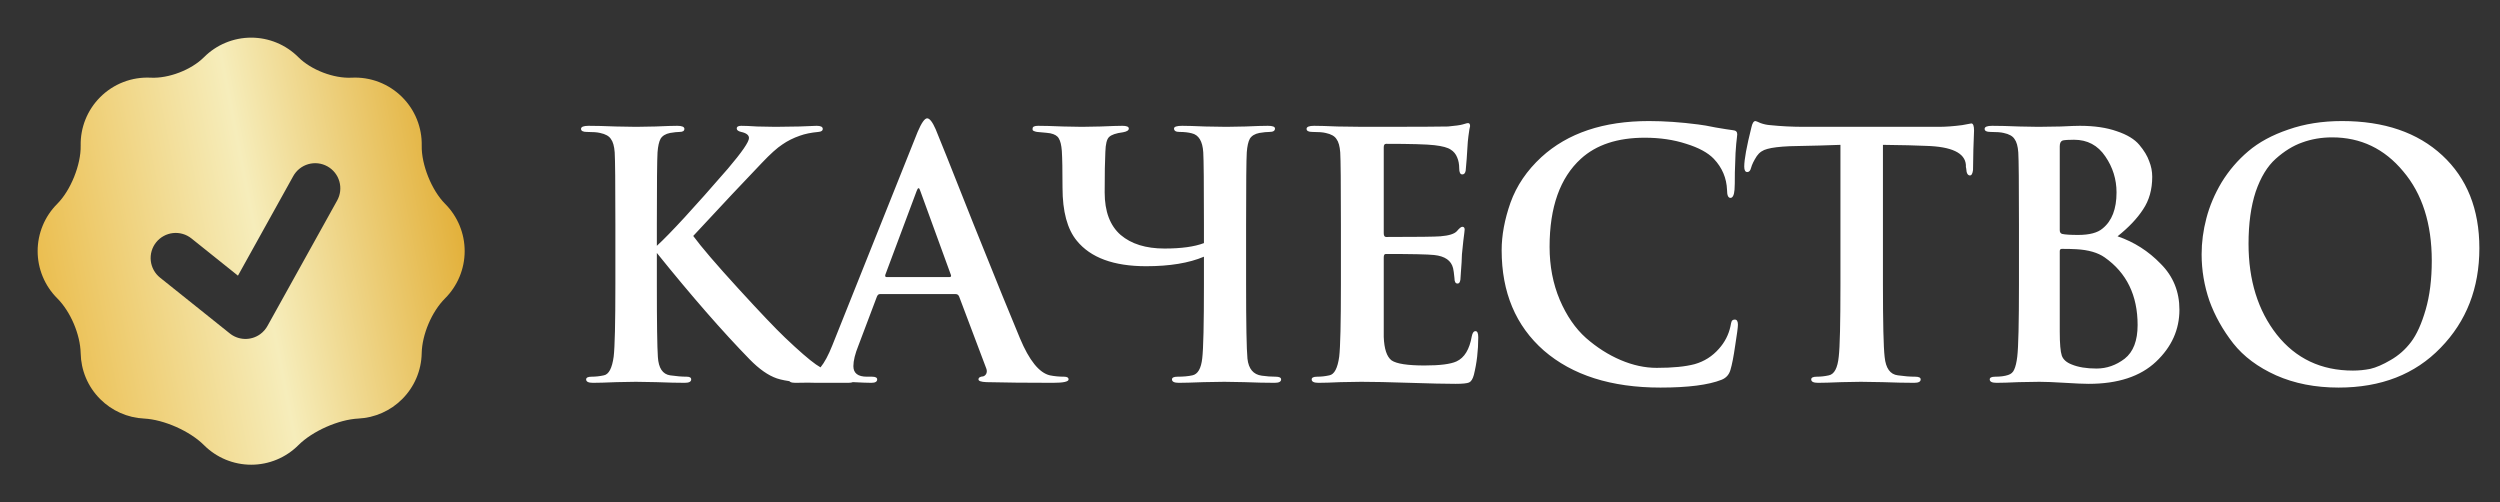 <?xml version="1.0" encoding="UTF-8"?> <svg xmlns="http://www.w3.org/2000/svg" width="478" height="96" viewBox="0 0 478 96" fill="none"><rect x="0" y="0" width="478" height="96" fill="#333333" stroke="none"/> <path d="M125.59 42.905V47C128.147 44.66 132.675 39.742 139.175 32.245C141.862 29.082 143.205 27.132 143.205 26.395C143.205 25.832 142.707 25.442 141.71 25.225C141.147 25.095 140.865 24.878 140.865 24.575C140.865 24.228 141.147 24.055 141.71 24.055C142.403 24.055 143.422 24.098 144.765 24.185C146.108 24.228 147.278 24.25 148.275 24.25C149.315 24.25 150.832 24.228 152.825 24.185C154.862 24.098 155.967 24.055 156.14 24.055C156.92 24.055 157.31 24.25 157.31 24.64C157.31 24.987 157.028 25.182 156.465 25.225C155.078 25.355 153.908 25.593 152.955 25.94C151.698 26.373 150.572 26.937 149.575 27.63C148.578 28.28 147.278 29.45 145.675 31.14C142.468 34.477 138.092 39.135 132.545 45.115C134.105 47.238 136.965 50.575 141.125 55.125C145.285 59.675 148.275 62.817 150.095 64.55C152.738 67.063 154.71 68.775 156.01 69.685C157.353 70.595 158.61 71.223 159.78 71.57C160.43 71.743 161.21 71.895 162.12 72.025C162.987 72.068 163.42 72.263 163.42 72.61C163.42 73 163.008 73.195 162.185 73.195H156.595C152.912 73.195 150.225 72.913 148.535 72.35C146.888 71.787 145.155 70.573 143.335 68.71C138.135 63.38 132.22 56.598 125.59 48.365V54.345C125.59 61.755 125.655 66.392 125.785 68.255C125.915 70.378 126.695 71.548 128.125 71.765C129.338 71.938 130.4 72.025 131.31 72.025C131.873 72.025 132.155 72.198 132.155 72.545C132.155 72.978 131.743 73.195 130.92 73.195C129.533 73.195 127.713 73.152 125.46 73.065C123.25 73.022 121.95 73 121.56 73C121.17 73 119.935 73.022 117.855 73.065C115.818 73.152 114.323 73.195 113.37 73.195C112.503 73.195 112.07 72.978 112.07 72.545C112.07 72.198 112.417 72.025 113.11 72.025C113.89 72.025 114.67 71.938 115.45 71.765C116.403 71.592 117.032 70.4 117.335 68.19C117.552 66.37 117.66 61.755 117.66 54.345V42.905C117.66 35.105 117.617 30.512 117.53 29.125C117.443 27.955 117.205 27.11 116.815 26.59C116.468 26.027 115.775 25.637 114.735 25.42C114.215 25.29 113.37 25.225 112.2 25.225C111.463 25.225 111.095 25.03 111.095 24.64C111.095 24.25 111.572 24.055 112.525 24.055C113.825 24.055 115.58 24.098 117.79 24.185C120 24.228 121.278 24.25 121.625 24.25C122.102 24.25 123.337 24.228 125.33 24.185C127.323 24.098 128.71 24.055 129.49 24.055C130.4 24.055 130.855 24.25 130.855 24.64C130.855 25.03 130.552 25.225 129.945 25.225C129.512 25.225 128.905 25.29 128.125 25.42C127.258 25.593 126.652 25.962 126.305 26.525C126.002 27.088 125.807 27.955 125.72 29.125C125.633 30.512 125.59 35.105 125.59 42.905ZM182.731 56.23H168.236C167.976 56.23 167.781 56.403 167.651 56.75L164.141 66.045C163.491 67.648 163.166 68.97 163.166 70.01C163.166 71.353 164.032 72.025 165.766 72.025H166.741C167.391 72.025 167.716 72.198 167.716 72.545C167.716 72.978 167.347 73.195 166.611 73.195C165.917 73.195 164.747 73.152 163.101 73.065C161.497 73.022 160.371 73 159.721 73L156.926 73.13C155.019 73.173 153.394 73.195 152.051 73.195C151.227 73.195 150.816 72.978 150.816 72.545C150.816 72.198 151.119 72.025 151.726 72.025C152.289 72.025 152.917 71.982 153.611 71.895C154.997 71.722 156.081 71.18 156.861 70.27C157.641 69.317 158.399 67.908 159.136 66.045L175.451 25.225C176.187 23.492 176.794 22.625 177.271 22.625C177.747 22.625 178.289 23.318 178.896 24.705C179.329 25.702 181.734 31.725 186.111 42.775C190.531 53.782 193.499 61.083 195.016 64.68C196.792 68.927 198.699 71.288 200.736 71.765C201.602 71.938 202.512 72.025 203.466 72.025C204.029 72.025 204.311 72.198 204.311 72.545C204.311 72.978 203.314 73.195 201.321 73.195C196.294 73.195 192.047 73.152 188.581 73.065C187.584 73.022 187.086 72.848 187.086 72.545C187.086 72.198 187.389 72.003 187.996 71.96C188.256 71.873 188.451 71.7 188.581 71.44C188.711 71.137 188.711 70.812 188.581 70.465L183.381 56.685C183.251 56.382 183.034 56.23 182.731 56.23ZM169.536 52.98H181.496C181.799 52.98 181.907 52.85 181.821 52.59L175.971 36.535C175.754 35.798 175.516 35.798 175.256 36.535L169.276 52.525C169.189 52.828 169.276 52.98 169.536 52.98ZM238.253 42.905V54.345C238.253 61.972 238.34 66.717 238.513 68.58C238.73 70.53 239.64 71.613 241.243 71.83C242.153 71.96 243.042 72.025 243.908 72.025C244.602 72.025 244.948 72.198 244.948 72.545C244.948 72.978 244.537 73.195 243.713 73.195C242.067 73.195 240.138 73.152 237.928 73.065C235.762 73.022 234.483 73 234.093 73C233.703 73 232.382 73.022 230.128 73.065C227.918 73.152 226.337 73.195 225.383 73.195C224.517 73.195 224.083 72.978 224.083 72.545C224.083 72.198 224.43 72.025 225.123 72.025C226.25 72.025 227.203 71.938 227.983 71.765C229.023 71.548 229.652 70.465 229.868 68.515C230.085 66.695 230.193 61.972 230.193 54.345V49.08C227.333 50.293 223.65 50.9 219.143 50.9C212.947 50.9 208.527 49.275 205.883 46.025C204.063 43.815 203.153 40.435 203.153 35.885C203.153 32.592 203.11 30.252 203.023 28.865C202.937 27.738 202.742 26.937 202.438 26.46C202.178 25.983 201.637 25.658 200.813 25.485C200.64 25.442 199.795 25.355 198.278 25.225C198.018 25.182 197.802 25.117 197.628 25.03C197.498 24.943 197.433 24.878 197.433 24.835C197.433 24.792 197.433 24.705 197.433 24.575C197.433 24.228 197.78 24.055 198.473 24.055C199.6 24.055 201.203 24.098 203.283 24.185C205.407 24.228 206.598 24.25 206.858 24.25C207.205 24.25 208.397 24.228 210.433 24.185C212.47 24.098 213.857 24.055 214.593 24.055C215.417 24.055 215.828 24.228 215.828 24.575C215.828 24.922 215.46 25.16 214.723 25.29C213.38 25.463 212.492 25.767 212.058 26.2C211.625 26.59 211.387 27.543 211.343 29.06C211.257 30.707 211.213 33.285 211.213 36.795C211.213 40.435 212.232 43.143 214.268 44.92C216.305 46.653 219.1 47.52 222.653 47.52C225.86 47.52 228.373 47.173 230.193 46.48V42.905C230.193 35.105 230.15 30.512 230.063 29.125C229.933 27.002 229.197 25.788 227.853 25.485C227.203 25.312 226.423 25.225 225.513 25.225C224.82 25.225 224.473 25.008 224.473 24.575C224.473 24.228 224.993 24.055 226.033 24.055C226.9 24.055 228.373 24.098 230.453 24.185C232.577 24.228 233.92 24.25 234.483 24.25C234.96 24.25 236.173 24.228 238.123 24.185C240.073 24.098 241.503 24.055 242.413 24.055C243.323 24.055 243.778 24.228 243.778 24.575C243.778 25.008 243.432 25.225 242.738 25.225C242.218 25.225 241.568 25.29 240.788 25.42C239.922 25.593 239.315 25.962 238.968 26.525C238.665 27.088 238.47 27.955 238.383 29.125C238.297 30.512 238.253 35.105 238.253 42.905ZM256.382 54.345V42.905C256.382 35.105 256.338 30.512 256.252 29.125C256.165 27.955 255.927 27.11 255.537 26.59C255.19 26.027 254.497 25.637 253.457 25.42C252.937 25.29 252.092 25.225 250.922 25.225C250.185 25.225 249.817 25.03 249.817 24.64C249.817 24.25 250.293 24.055 251.247 24.055C252.2 24.055 253.695 24.098 255.732 24.185C257.812 24.228 259.437 24.25 260.607 24.25C270.617 24.25 276.033 24.228 276.857 24.185C278.287 24.055 279.218 23.925 279.652 23.795C279.695 23.795 279.847 23.752 280.107 23.665C280.367 23.578 280.562 23.535 280.692 23.535C280.952 23.535 281.082 23.73 281.082 24.12C281.082 24.207 281.038 24.402 280.952 24.705C280.908 24.965 280.843 25.42 280.757 26.07C280.67 26.72 280.605 27.478 280.562 28.345C280.562 28.432 280.518 29.103 280.432 30.36C280.345 31.573 280.28 32.332 280.237 32.635C280.15 33.112 279.933 33.35 279.587 33.35C279.197 33.35 279.002 32.96 279.002 32.18C279.002 31.4 278.872 30.707 278.612 30.1C278.352 29.45 277.94 28.952 277.377 28.605C276.813 28.215 275.773 27.933 274.257 27.76C272.783 27.587 269.707 27.5 265.027 27.5C264.723 27.5 264.572 27.717 264.572 28.15V44.595C264.572 45.072 264.723 45.31 265.027 45.31C270.963 45.31 274.43 45.267 275.427 45.18C277.03 45.05 278.07 44.725 278.547 44.205C279.023 43.642 279.37 43.36 279.587 43.36C279.89 43.36 280.042 43.533 280.042 43.88C280.042 43.967 280.02 44.183 279.977 44.53C279.933 44.833 279.868 45.353 279.782 46.09C279.695 46.827 279.608 47.672 279.522 48.625C279.522 48.972 279.5 49.492 279.457 50.185C279.413 50.878 279.37 51.485 279.327 52.005C279.283 52.525 279.262 52.85 279.262 52.98C279.262 53.803 279.067 54.215 278.677 54.215C278.287 54.215 278.092 53.868 278.092 53.175C278.005 52.265 277.918 51.637 277.832 51.29C277.485 49.817 276.272 48.972 274.192 48.755C272.978 48.625 269.902 48.56 264.962 48.56C264.702 48.56 264.572 48.777 264.572 49.21V54.345V64.42C264.658 66.717 265.157 68.212 266.067 68.905C267.02 69.555 269.122 69.88 272.372 69.88C275.318 69.88 277.355 69.62 278.482 69.1C279.998 68.407 280.973 66.803 281.407 64.29C281.537 63.64 281.775 63.315 282.122 63.315C282.468 63.315 282.642 63.705 282.642 64.485C282.642 67.042 282.36 69.447 281.797 71.7C281.58 72.48 281.277 72.957 280.887 73.13C280.497 73.303 279.63 73.39 278.287 73.39C276.423 73.39 273.498 73.325 269.512 73.195C265.568 73.065 262.492 73 260.282 73C259.458 73 258.137 73.022 256.317 73.065C254.497 73.152 253.088 73.195 252.092 73.195C251.225 73.195 250.792 72.978 250.792 72.545C250.792 72.198 251.138 72.025 251.832 72.025C252.612 72.025 253.392 71.938 254.172 71.765C255.125 71.592 255.753 70.4 256.057 68.19C256.273 66.37 256.382 61.755 256.382 54.345ZM317.471 74.105C308.068 74.105 300.636 71.743 295.176 67.02C289.803 62.297 287.116 55.905 287.116 47.845C287.116 44.985 287.679 41.952 288.806 38.745C289.976 35.495 291.948 32.592 294.721 30.035C299.748 25.442 306.594 23.145 315.261 23.145C318.208 23.145 321.349 23.362 324.686 23.795C325.466 23.882 326.593 24.077 328.066 24.38C329.583 24.64 330.688 24.813 331.381 24.9C331.901 24.943 332.161 25.203 332.161 25.68C332.161 25.81 332.139 26.027 332.096 26.33C332.053 26.59 332.009 26.98 331.966 27.5C331.923 28.02 331.879 28.605 331.836 29.255C331.793 29.948 331.749 31.183 331.706 32.96C331.706 34.737 331.684 35.842 331.641 36.275C331.554 37.315 331.294 37.835 330.861 37.835C330.428 37.835 330.211 37.337 330.211 36.34C330.124 34.043 329.279 32.05 327.676 30.36C326.549 29.19 324.794 28.237 322.411 27.5C320.028 26.72 317.384 26.33 314.481 26.33C309.281 26.33 305.208 27.673 302.261 30.36C298.274 34 296.281 39.612 296.281 47.195C296.281 50.878 296.931 54.258 298.231 57.335C299.531 60.368 301.199 62.795 303.236 64.615C305.316 66.435 307.526 67.843 309.866 68.84C312.206 69.837 314.503 70.335 316.756 70.335C319.833 70.335 322.259 70.097 324.036 69.62C325.856 69.1 327.394 68.125 328.651 66.695C329.778 65.438 330.514 64.008 330.861 62.405C330.948 61.885 331.034 61.538 331.121 61.365C331.251 61.192 331.446 61.105 331.706 61.105C332.096 61.105 332.291 61.43 332.291 62.08C332.291 62.557 332.118 63.878 331.771 66.045C331.468 68.168 331.164 69.728 330.861 70.725C330.601 71.635 330.038 72.263 329.171 72.61C326.658 73.607 322.758 74.105 317.471 74.105ZM360.018 27.695V54.345C360.018 61.755 360.126 66.392 360.343 68.255C360.56 70.422 361.405 71.592 362.878 71.765C364.091 71.938 365.196 72.025 366.193 72.025C366.886 72.025 367.233 72.198 367.233 72.545C367.233 72.978 366.821 73.195 365.998 73.195C364.351 73.195 362.336 73.152 359.953 73.065C357.57 73.022 356.183 73 355.793 73C355.403 73 354.168 73.022 352.088 73.065C350.051 73.152 348.556 73.195 347.603 73.195C346.736 73.195 346.303 72.978 346.303 72.545C346.303 72.198 346.65 72.025 347.343 72.025C348.123 72.025 348.903 71.938 349.683 71.765C350.723 71.548 351.351 70.357 351.568 68.19C351.785 66.37 351.893 61.755 351.893 54.345V27.695C351.85 27.695 350.528 27.738 347.928 27.825C345.371 27.868 343.465 27.912 342.208 27.955C340.258 28.042 338.828 28.215 337.918 28.475C337.051 28.692 336.38 29.147 335.903 29.84C335.34 30.707 334.971 31.465 334.798 32.115C334.668 32.635 334.43 32.895 334.083 32.895C333.693 32.895 333.498 32.548 333.498 31.855C333.498 30.512 333.953 28.02 334.863 24.38C335.036 23.557 335.296 23.145 335.643 23.145C335.73 23.145 336.055 23.275 336.618 23.535C337.225 23.752 337.831 23.882 338.438 23.925C340.518 24.142 342.685 24.25 344.938 24.25H370.678C372.021 24.25 373.516 24.142 375.163 23.925C376.246 23.708 376.831 23.6 376.918 23.6C377.265 23.6 377.438 24.055 377.438 24.965C377.438 25.398 377.395 26.612 377.308 28.605C377.265 30.598 377.243 31.898 377.243 32.505C377.156 33.198 376.961 33.545 376.658 33.545C376.225 33.545 375.986 33.112 375.943 32.245C375.943 32.202 375.921 32.093 375.878 31.92C375.878 31.747 375.878 31.617 375.878 31.53C375.705 29.233 373.148 28.02 368.208 27.89C366.475 27.803 363.745 27.738 360.018 27.695ZM386.026 54.345V42.905C386.026 35.105 385.983 30.512 385.896 29.125C385.81 27.955 385.571 27.11 385.181 26.59C384.835 26.027 384.141 25.637 383.101 25.42C382.581 25.29 381.736 25.225 380.566 25.225C379.83 25.225 379.461 25.03 379.461 24.64C379.461 24.25 379.938 24.055 380.891 24.055C382.235 24.055 383.968 24.098 386.091 24.185C388.258 24.228 389.471 24.25 389.731 24.25C390.858 24.25 392.288 24.228 394.021 24.185C395.798 24.098 397.011 24.055 397.661 24.055C400.435 24.055 402.796 24.402 404.746 25.095C406.696 25.745 408.126 26.612 409.036 27.695C409.946 28.778 410.575 29.818 410.921 30.815C411.311 31.768 411.506 32.765 411.506 33.805C411.506 36.232 410.921 38.312 409.751 40.045C408.625 41.778 407 43.49 404.876 45.18C408.04 46.263 410.791 48.018 413.131 50.445C415.515 52.828 416.706 55.753 416.706 59.22C416.706 63.033 415.211 66.348 412.221 69.165C409.231 71.982 404.941 73.39 399.351 73.39C398.398 73.39 396.881 73.325 394.801 73.195C392.721 73.065 391.096 73 389.926 73C389.103 73 387.781 73.022 385.961 73.065C384.141 73.152 382.733 73.195 381.736 73.195C380.87 73.195 380.436 72.978 380.436 72.545C380.436 72.198 380.783 72.025 381.476 72.025C382.473 72.025 383.296 71.917 383.946 71.7C384.51 71.527 384.9 71.18 385.116 70.66C385.376 70.097 385.571 69.273 385.701 68.19C385.918 66.37 386.026 61.755 386.026 54.345ZM393.826 27.955V44.01C393.826 44.4 393.978 44.638 394.281 44.725C394.845 44.855 395.863 44.92 397.336 44.92C399.503 44.92 401.063 44.508 402.016 43.685C403.793 42.255 404.681 39.958 404.681 36.795C404.681 34.282 403.966 31.985 402.536 29.905C401.106 27.782 399.113 26.72 396.556 26.72C395.56 26.72 394.845 26.763 394.411 26.85C394.021 26.98 393.826 27.348 393.826 27.955ZM393.826 48.04V52.85V63.445C393.826 65.698 393.956 67.215 394.216 67.995C394.476 68.732 395.105 69.295 396.101 69.685C397.358 70.205 398.94 70.465 400.846 70.465C402.796 70.465 404.595 69.837 406.241 68.58C407.888 67.28 408.711 65.135 408.711 62.145C408.711 56.468 406.61 52.157 402.406 49.21C401.106 48.3 399.308 47.78 397.011 47.65C396.231 47.607 395.3 47.585 394.216 47.585C393.956 47.585 393.826 47.737 393.826 48.04ZM447.145 74.105C442.682 74.105 438.695 73.325 435.185 71.765C431.718 70.205 428.988 68.168 426.995 65.655C425.002 63.098 423.485 60.39 422.445 57.53C421.448 54.627 420.95 51.658 420.95 48.625C420.95 46.328 421.253 44.032 421.86 41.735C422.467 39.395 423.442 37.098 424.785 34.845C426.172 32.592 427.862 30.62 429.855 28.93C431.892 27.197 434.448 25.81 437.525 24.77C440.602 23.687 444.025 23.145 447.795 23.145C455.855 23.145 462.247 25.333 466.97 29.71C471.693 34.087 474.055 40.002 474.055 47.455C474.055 55.082 471.585 61.43 466.645 66.5C461.748 71.57 455.248 74.105 447.145 74.105ZM449.875 70.855C451.002 70.855 452.107 70.747 453.19 70.53C454.317 70.27 455.617 69.707 457.09 68.84C458.607 67.973 459.907 66.825 460.99 65.395C462.073 63.965 463.005 61.907 463.785 59.22C464.565 56.533 464.955 53.413 464.955 49.86C464.955 42.753 463.135 37.055 459.495 32.765C455.898 28.432 451.37 26.265 445.91 26.265C443.873 26.265 441.967 26.59 440.19 27.24C438.457 27.847 436.767 28.887 435.12 30.36C433.517 31.79 432.238 33.892 431.285 36.665C430.375 39.438 429.92 42.753 429.92 46.61C429.92 53.587 431.718 59.372 435.315 63.965C438.955 68.558 443.808 70.855 449.875 70.855Z" fill="white"></path> <path fill-rule="evenodd" clip-rule="evenodd" d="M15.425 27.842C15.497 31.485 13.514 36.41 10.937 38.983C9.751 40.168 8.811 41.575 8.169 43.123C7.527 44.671 7.197 46.331 7.197 48.007C7.197 49.683 7.527 51.343 8.169 52.891C8.811 54.439 9.751 55.846 10.937 57.031C13.481 59.565 15.353 63.962 15.425 67.553C15.492 70.73 16.735 73.889 19.159 76.308C21.395 78.549 24.387 79.876 27.549 80.028C31.346 80.22 36.319 82.428 39.007 85.116C40.192 86.3 41.598 87.24 43.146 87.882C44.694 88.523 46.353 88.853 48.029 88.853C49.704 88.853 51.363 88.523 52.911 87.882C54.459 87.24 55.865 86.3 57.05 85.116C59.738 82.428 64.711 80.22 68.508 80.028C71.67 79.876 74.662 78.549 76.898 76.308C79.23 73.98 80.567 70.837 80.628 67.543C80.7 63.962 82.548 59.594 85.087 57.06C87.488 54.666 88.84 51.417 88.845 48.027C88.85 44.637 87.509 41.384 85.116 38.983C82.543 36.415 80.556 31.485 80.633 27.847C80.669 26.129 80.356 24.422 79.715 22.828C79.073 21.234 78.115 19.787 76.898 18.573C75.637 17.309 74.124 16.325 72.458 15.684C70.792 15.043 69.009 14.76 67.226 14.853C63.799 15.026 59.474 13.365 57.05 10.937C55.865 9.751 54.459 8.811 52.91 8.169C51.362 7.527 49.702 7.197 48.026 7.197C46.35 7.197 44.691 7.527 43.142 8.169C41.594 8.811 40.187 9.751 39.002 10.937C36.583 13.361 32.253 15.026 28.826 14.853C27.044 14.761 25.262 15.044 23.597 15.685C21.931 16.326 20.419 17.31 19.159 18.573C17.943 19.786 16.985 21.233 16.343 22.826C15.702 24.419 15.389 26.125 15.425 27.842ZM62.599 31.807C63.15 32.113 63.636 32.524 64.028 33.018C64.421 33.512 64.712 34.078 64.885 34.684C65.058 35.29 65.111 35.925 65.039 36.551C64.967 37.178 64.772 37.784 64.466 38.335L51.18 62.249C50.833 62.898 50.344 63.461 49.749 63.895C48.882 64.522 47.83 64.841 46.76 64.802C45.691 64.763 44.665 64.367 43.845 63.679L30.602 53.085C30.11 52.691 29.7 52.204 29.396 51.652C29.092 51.1 28.9 50.493 28.83 49.866C28.761 49.239 28.815 48.605 28.991 47.999C29.166 47.394 29.459 46.829 29.853 46.337C30.247 45.844 30.734 45.434 31.287 45.13C31.839 44.826 32.446 44.634 33.073 44.564C33.699 44.495 34.334 44.55 34.939 44.725C35.545 44.901 36.11 45.194 36.602 45.588L45.497 52.706L56.071 33.669C56.377 33.118 56.789 32.633 57.283 32.242C57.777 31.85 58.343 31.559 58.949 31.386C59.555 31.213 60.19 31.161 60.816 31.233C61.442 31.306 62.048 31.501 62.599 31.807Z" fill="url(#paint0_linear_1024_232)"></path> <defs> <linearGradient id="paint0_linear_1024_232" x1="88.845" y1="7.197" x2="-3.994" y2="25.087" gradientUnits="userSpaceOnUse"> <stop stop-color="#DFA522"></stop> <stop offset="0.49" stop-color="#F6EDBB"></stop> <stop offset="1" stop-color="#E9B740"></stop> </linearGradient> </defs> </svg> 